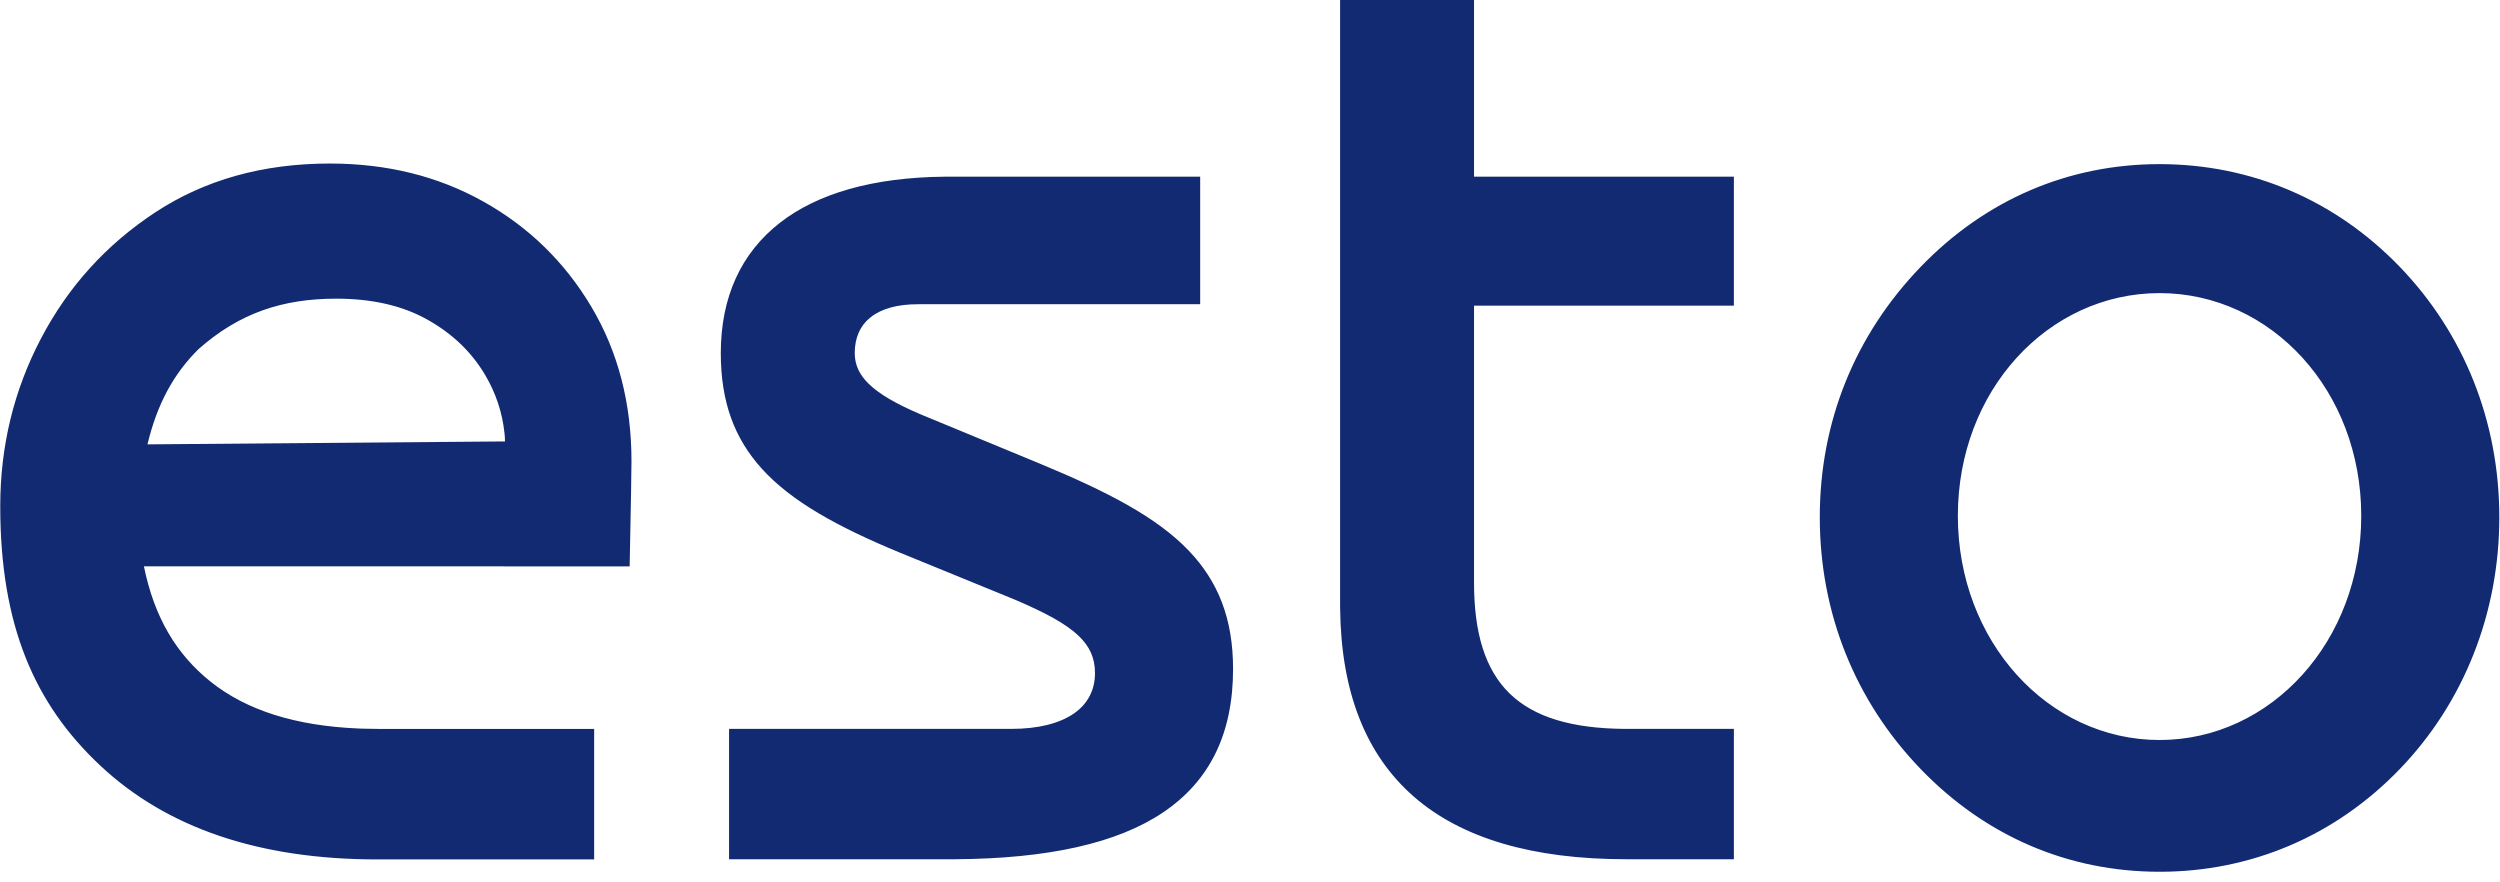 <svg xmlns="http://www.w3.org/2000/svg" viewBox="0.07 0 80.03 28.24" fill="none" style="max-height: 500px" width="80.03" height="28.24"><path fill="#122A72" d="M69.202 5.254C72.124 5.254 74.821 6.395 76.889 8.539C78.955 10.681 80.078 13.505 80.078 16.558C80.078 19.611 78.954 22.481 76.889 24.622C74.821 26.767 72.124 27.907 69.202 27.907C66.279 27.907 63.627 26.767 61.558 24.622C59.448 22.436 58.325 19.611 58.325 16.558C58.325 13.506 59.448 10.726 61.558 8.539C63.627 6.395 66.279 5.254 69.202 5.254ZM69.202 9.383C67.418 9.383 65.795 10.166 64.624 11.456C63.463 12.734 62.745 14.508 62.745 16.514C62.745 18.523 63.466 20.311 64.63 21.601C65.801 22.898 67.421 23.689 69.202 23.689C70.983 23.689 72.603 22.898 73.774 21.601C74.938 20.311 75.658 18.523 75.658 16.514C75.658 14.508 74.94 12.734 73.78 11.456C72.608 10.166 70.986 9.383 69.202 9.383ZM10.629 5.235C12.458 5.235 14.094 5.642 15.538 6.449C16.993 7.262 18.147 8.386 19.001 9.821C19.853 11.254 20.285 12.902 20.285 14.769C20.285 15.083 20.266 16.163 20.229 18.007L20.227 18.131L4.677 18.129C5.01 19.763 5.713 20.942 6.811 21.821C7.97 22.748 9.55 23.235 11.535 23.32L11.693 23.326L12.188 23.334H19.09V27.512H12.149C8.354 27.512 5.411 26.498 3.296 24.523C1.165 22.534 0.078 20.007 0.078 16.205C0.078 14.281 0.514 12.491 1.383 10.834C2.254 9.173 3.475 7.826 5.046 6.794C6.622 5.76 8.481 5.235 10.629 5.235ZM10.833 9.561C9.125 9.561 7.733 10.016 6.422 11.179C5.632 11.961 5.101 12.929 4.791 14.225L16.236 14.131L16.231 13.993L16.22 13.868C16.15 13.204 15.943 12.581 15.599 12.001C15.164 11.266 14.548 10.679 13.756 10.234C12.947 9.779 11.971 9.561 10.833 9.561ZM38.49 5.655V9.739H29.457C28.804 9.739 28.285 9.879 27.933 10.162C27.602 10.426 27.432 10.816 27.432 11.304C27.432 11.68 27.581 11.994 27.874 12.282C28.224 12.625 28.765 12.93 29.502 13.248L33.372 14.848C35.488 15.726 37.096 16.546 38.134 17.638C39.055 18.607 39.543 19.788 39.543 21.412C39.543 23.487 38.797 24.999 37.307 26.004C35.841 26.993 33.629 27.487 30.644 27.506L30.466 27.506H23.409V23.333H32.441C33.306 23.333 33.988 23.16 34.453 22.837C34.892 22.531 35.123 22.087 35.123 21.546C35.123 21.063 34.95 20.689 34.602 20.358C34.172 19.947 33.496 19.599 32.578 19.204L28.877 17.691C26.861 16.858 25.401 16.044 24.462 15.009C23.58 14.036 23.144 12.869 23.144 11.304C23.144 9.519 23.788 8.103 25.038 7.13C26.234 6.2 28 5.676 30.326 5.656L30.466 5.655H38.49ZM42.969 0H47.257V5.655H55.575V9.784H47.257V18.651C47.257 20.258 47.608 21.431 48.394 22.198C49.184 22.967 50.399 23.319 52.071 23.333L55.575 23.333V27.506H52.134C49.119 27.506 46.854 26.831 45.33 25.502C43.798 24.165 43 22.165 42.97 19.479L42.969 19.319V0Z"></path></svg>